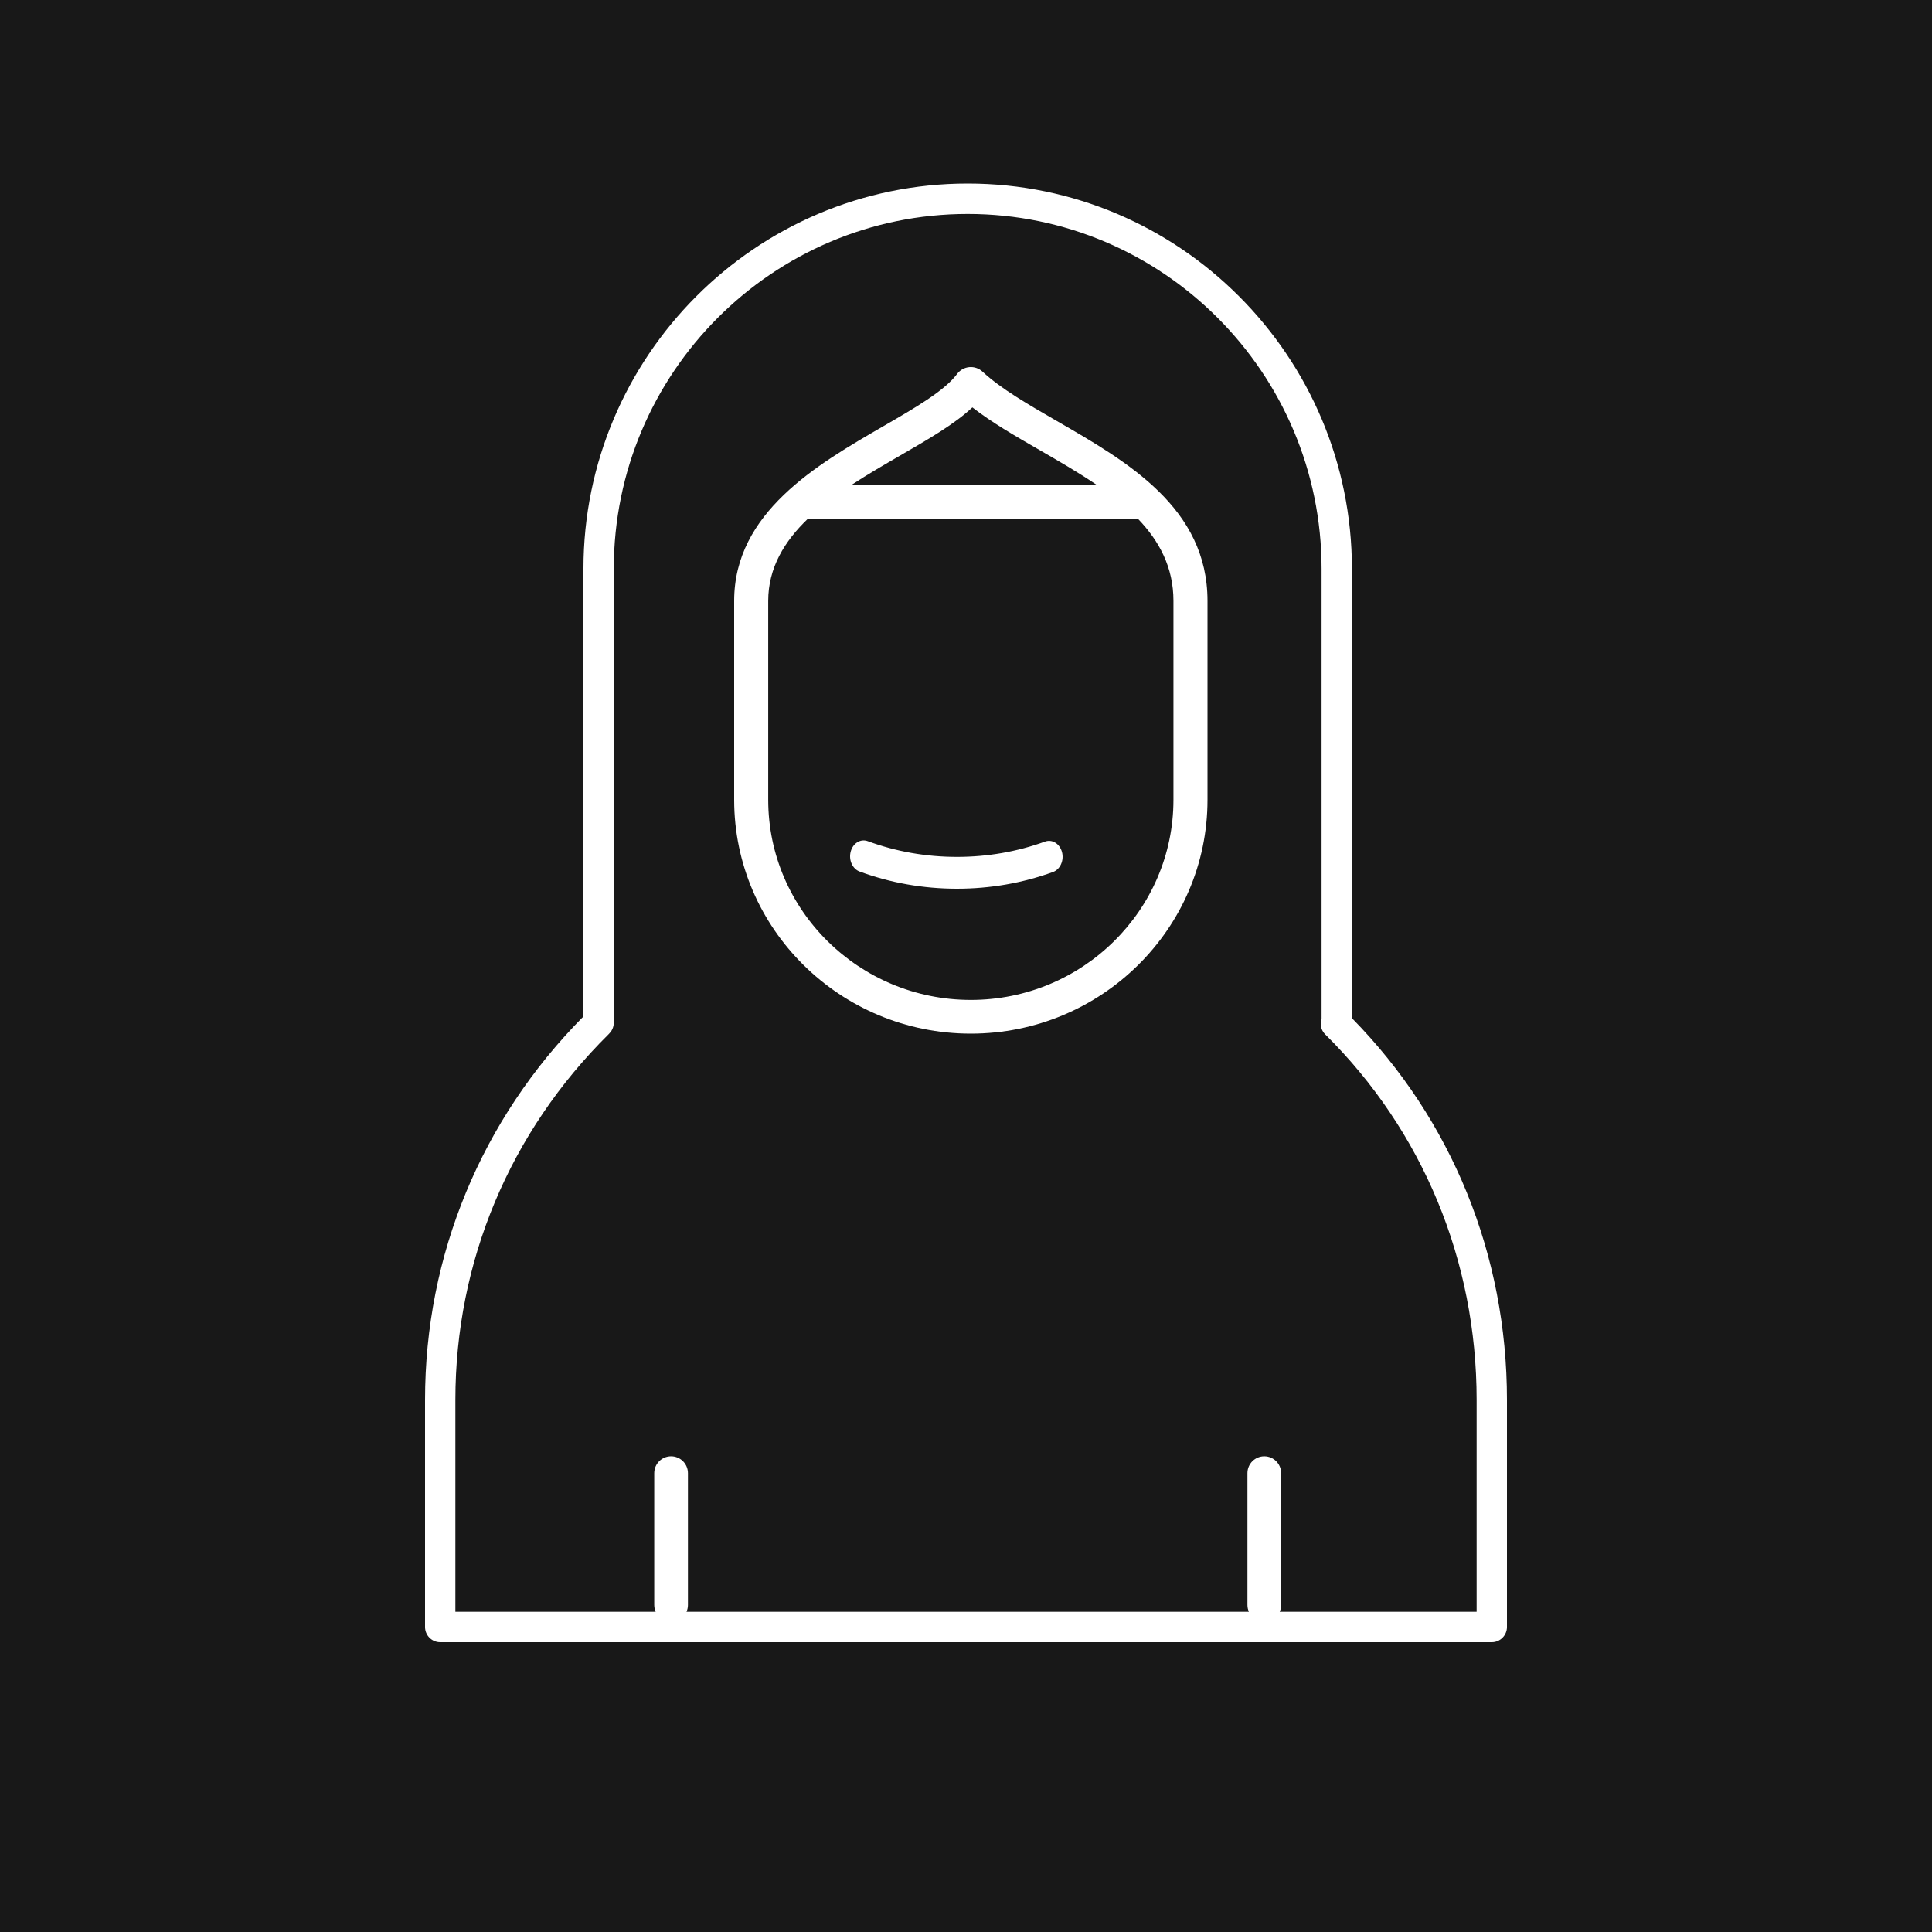 <?xml version="1.0" encoding="UTF-8"?> <svg xmlns="http://www.w3.org/2000/svg" xmlns:xlink="http://www.w3.org/1999/xlink" width="200px" height="200px" viewBox="0 0 200 200" version="1.1"><title>Artboard Copy 7</title><g id="Artboard-Copy-7" stroke="none" stroke-width="1" fill="none" fill-rule="evenodd"><rect fill="#181818" x="0" y="0" width="200" height="200"></rect><g id="Group-7" transform="translate(44, 19)" fill="#FFFFFF" fill-rule="nonzero"><path d="M65.409,24.586 C62.429,22.868 59.614,21.245 57.706,19.472 C57.339,19.131 56.847,18.962 56.339,19.007 C55.837,19.053 55.378,19.309 55.08,19.711 C53.784,21.455 50.713,23.23 47.462,25.111 C40.574,29.096 32,34.055 32,43.205 L32,63.795 C32,77.141 42.991,88 56.5,88 C70.009,88 81,77.142 81,63.795 L81,43.205 C81,33.575 72.717,28.799 65.409,24.586 Z M49.241,28.123 C52.196,26.413 54.833,24.889 56.659,23.173 C58.659,24.732 61.089,26.133 63.635,27.6 C65.64,28.756 67.663,29.925 69.522,31.191 L44.16,31.191 C45.816,30.106 47.558,29.097 49.241,28.123 Z M77.475,63.794 C77.475,75.218 68.066,84.511 56.5,84.511 C44.934,84.511 35.525,75.218 35.525,63.794 L35.525,43.205 C35.525,39.778 37.202,37.027 39.653,34.68 L73.777,34.68 C76.011,36.997 77.475,39.73 77.475,43.205 L77.475,63.794 Z" id="Shape"></path><path d="M64.178,68.122 C61.285,69.172 58.219,69.705 55.065,69.705 C51.864,69.705 48.757,69.157 45.828,68.077 C45.087,67.803 44.298,68.286 44.065,69.154 C43.832,70.022 44.244,70.947 44.984,71.22 C48.186,72.401 51.578,73 55.065,73 C58.501,73 61.848,72.418 65.01,71.269 C65.751,71 66.166,70.077 65.937,69.208 C65.707,68.339 64.92,67.852 64.178,68.122 Z" id="Path"></path><path d="M95.95,86.397 L95.95,39.88 C95.95,17.89 78.107,0 56.174,0 C34.242,0 16.399,17.89 16.399,39.88 L16.399,86.22 C5.819,96.885 0,110.961 0,125.917 L0,149.425 C0,150.295 0.703,151 1.57,151 L110.43,151 C111.297,151 112,150.295 112,149.425 L112,125.917 C112,110.937 106.306,96.934 95.95,86.397 Z M108.86,147.851 L88.476,147.851 C88.569,147.636 88.623,147.4 88.623,147.151 L88.623,133.505 C88.623,132.539 87.842,131.756 86.879,131.756 C85.915,131.756 85.134,132.539 85.134,133.505 L85.134,147.151 C85.134,147.4 85.188,147.636 85.281,147.851 L27.068,147.851 C27.161,147.636 27.215,147.4 27.215,147.151 L27.215,133.505 C27.215,132.539 26.434,131.756 25.47,131.756 C24.507,131.756 23.726,132.539 23.726,133.505 L23.726,147.151 C23.726,147.4 23.78,147.636 23.873,147.851 L3.14,147.851 L3.14,125.917 C3.14,111.631 8.768,98.194 18.986,88.08 C19.012,88.054 19.038,88.027 19.062,87.999 C19.473,87.588 19.539,87.118 19.539,86.857 L19.539,39.88 C19.539,19.627 35.974,3.149 56.174,3.149 C76.375,3.149 92.81,19.627 92.81,39.88 L92.81,86.432 C92.739,86.638 92.721,86.826 92.721,86.959 C92.721,87.381 92.89,87.784 93.189,88.08 C103.294,98.083 108.86,111.52 108.86,125.917 L108.86,147.851 Z" id="Shape"></path></g></g></svg> 